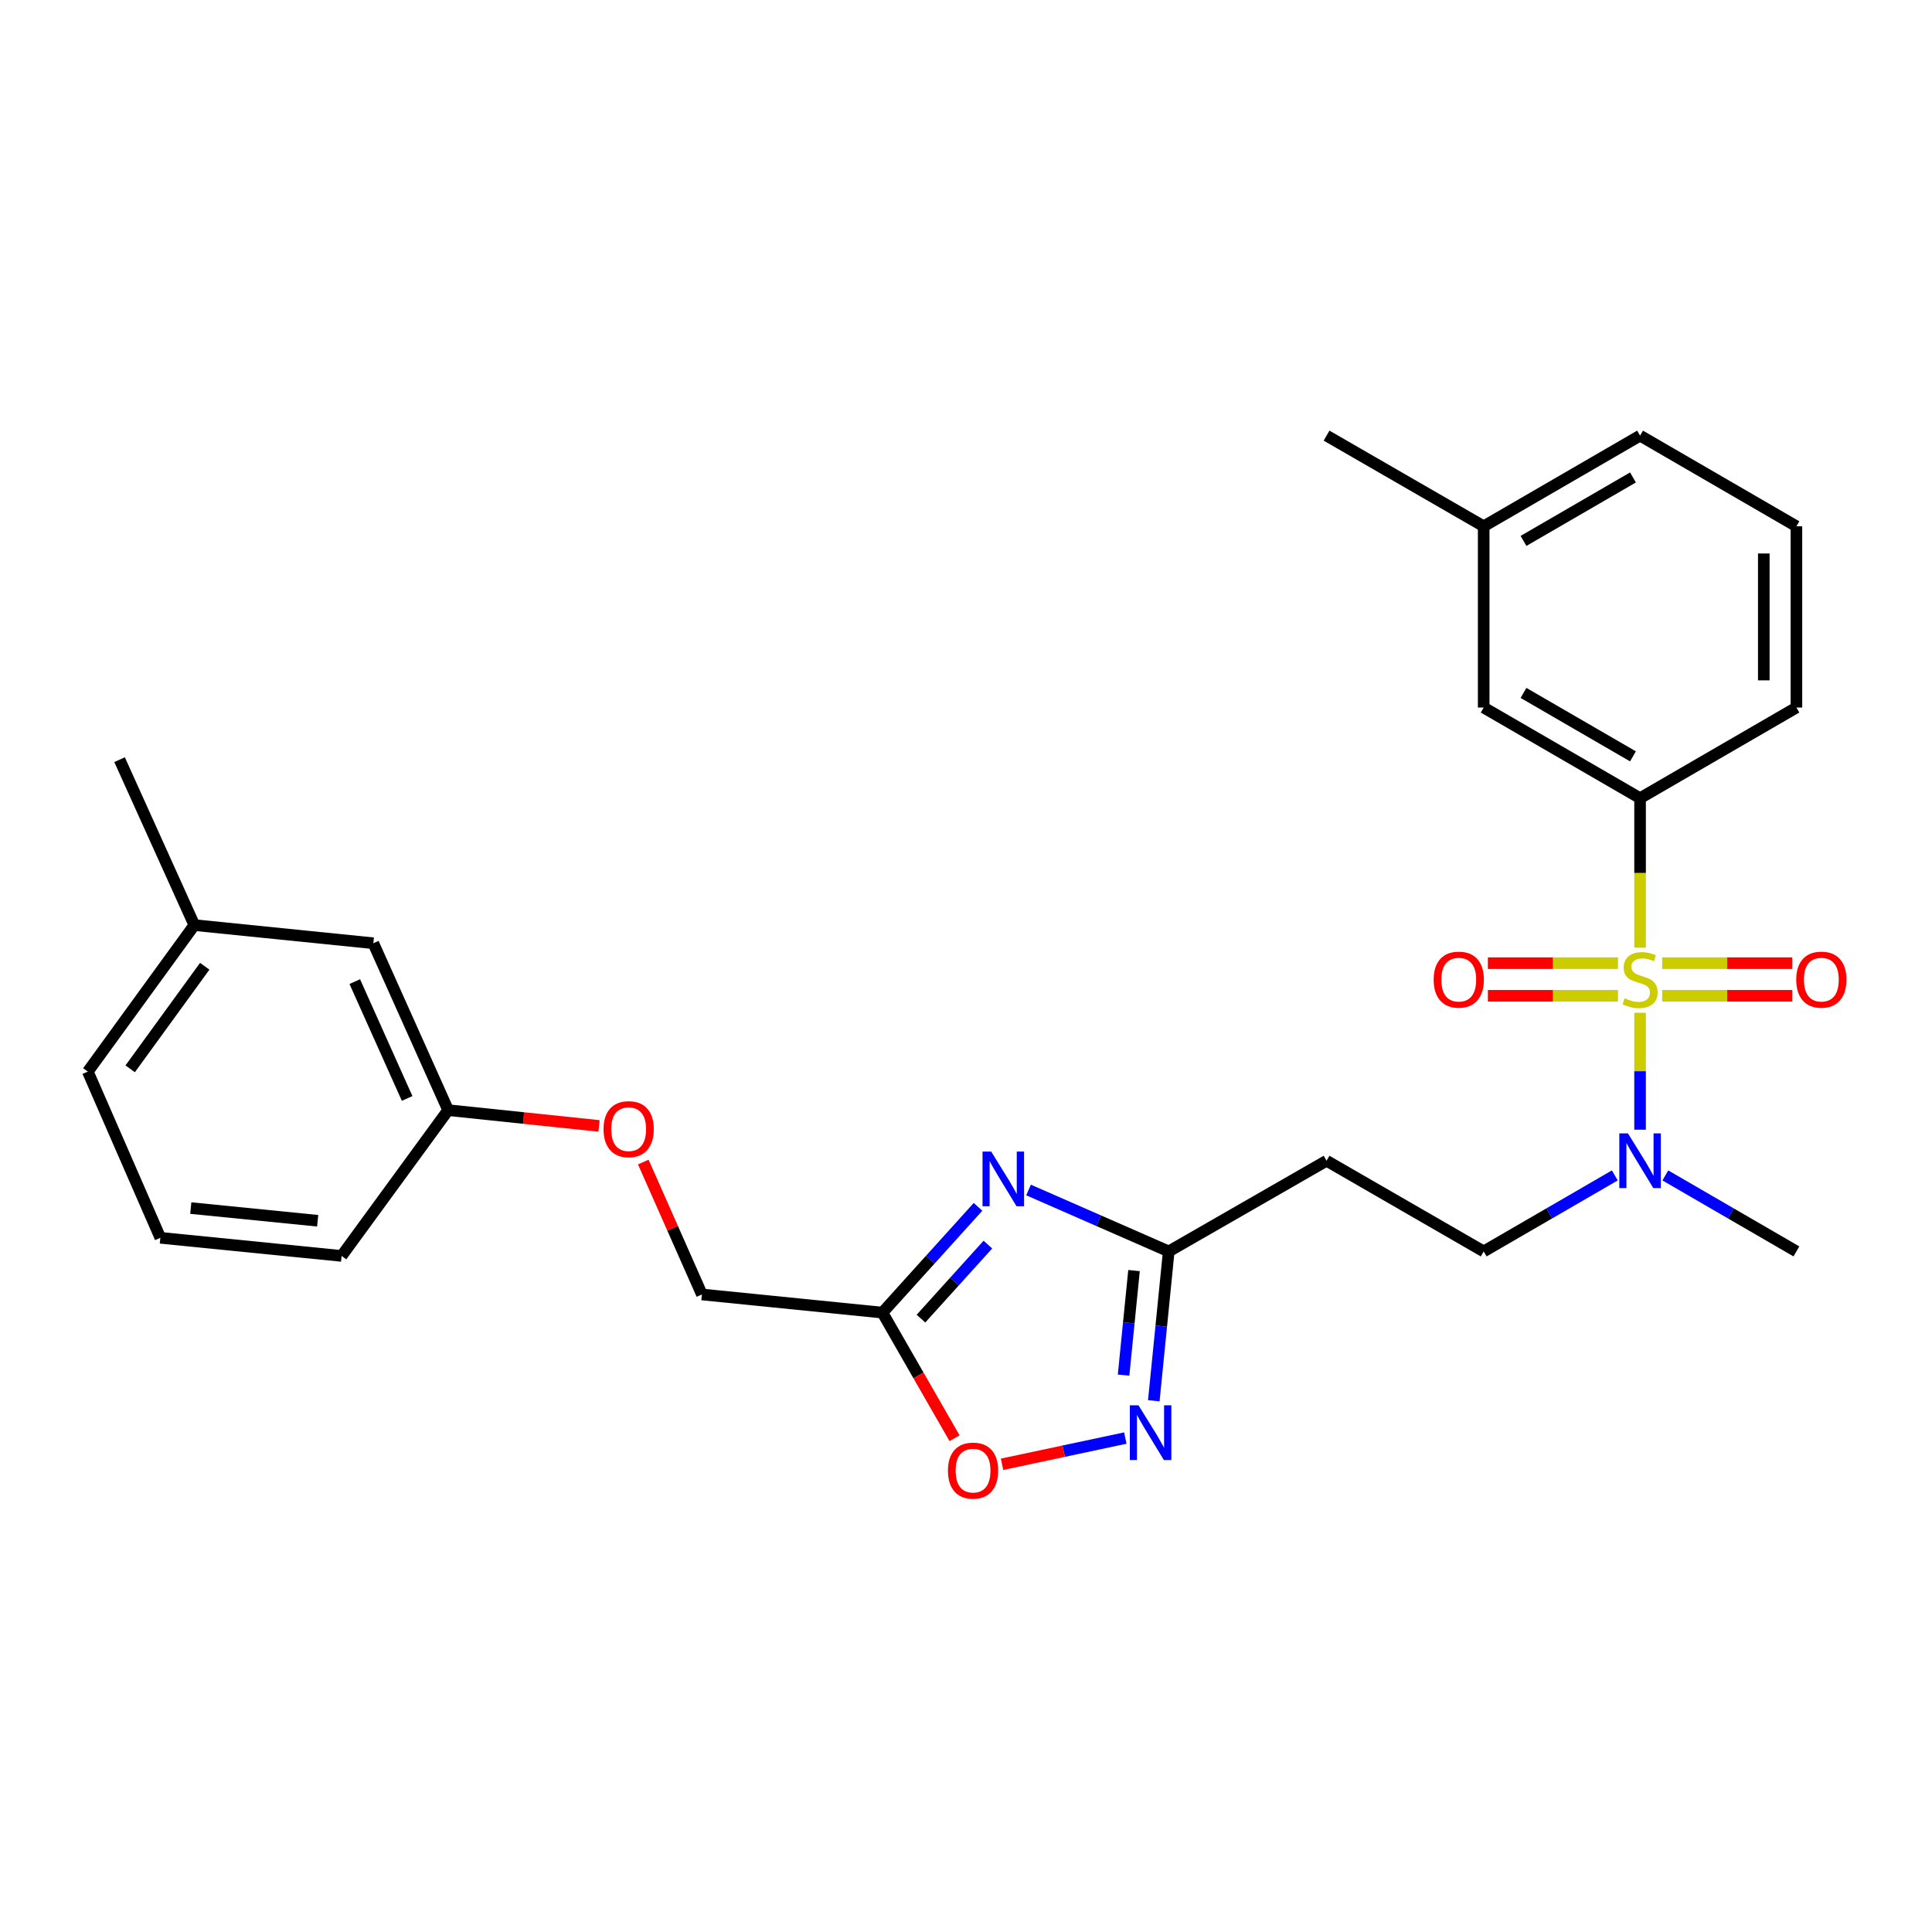 <?xml version='1.0' encoding='iso-8859-1'?>
<svg version='1.1' baseProfile='full'
              xmlns='http://www.w3.org/2000/svg'
                      xmlns:rdkit='http://www.rdkit.org/xml'
                      xmlns:xlink='http://www.w3.org/1999/xlink'
                  xml:space='preserve'
width='1000px' height='1000px' viewBox='0 0 1000 1000'>
<!-- END OF HEADER -->
<rect style='opacity:1.0;fill:#FFFFFF;stroke:none' width='1000' height='1000' x='0' y='0'> </rect>
<path class='bond-4' d='M 848.897,490.512 L 848.897,451.824' style='fill:none;fill-rule:evenodd;stroke:#CCCC00;stroke-width:6px;stroke-linecap:butt;stroke-linejoin:miter;stroke-opacity:1' />
<path class='bond-4' d='M 848.897,451.824 L 848.897,413.136' style='fill:none;fill-rule:evenodd;stroke:#000000;stroke-width:6px;stroke-linecap:butt;stroke-linejoin:miter;stroke-opacity:1' />
<path class='bond-6' d='M 848.897,524.204 L 848.897,554.47' style='fill:none;fill-rule:evenodd;stroke:#CCCC00;stroke-width:6px;stroke-linecap:butt;stroke-linejoin:miter;stroke-opacity:1' />
<path class='bond-6' d='M 848.897,554.47 L 848.897,584.735' style='fill:none;fill-rule:evenodd;stroke:#0000FF;stroke-width:6px;stroke-linecap:butt;stroke-linejoin:miter;stroke-opacity:1' />
<path class='bond-7' d='M 837.471,498.536 L 803.793,498.536' style='fill:none;fill-rule:evenodd;stroke:#CCCC00;stroke-width:6px;stroke-linecap:butt;stroke-linejoin:miter;stroke-opacity:1' />
<path class='bond-7' d='M 803.793,498.536 L 770.116,498.536' style='fill:none;fill-rule:evenodd;stroke:#FF0000;stroke-width:6px;stroke-linecap:butt;stroke-linejoin:miter;stroke-opacity:1' />
<path class='bond-7' d='M 837.471,515.42 L 803.793,515.42' style='fill:none;fill-rule:evenodd;stroke:#CCCC00;stroke-width:6px;stroke-linecap:butt;stroke-linejoin:miter;stroke-opacity:1' />
<path class='bond-7' d='M 803.793,515.42 L 770.116,515.42' style='fill:none;fill-rule:evenodd;stroke:#FF0000;stroke-width:6px;stroke-linecap:butt;stroke-linejoin:miter;stroke-opacity:1' />
<path class='bond-8' d='M 860.323,515.42 L 893.996,515.42' style='fill:none;fill-rule:evenodd;stroke:#CCCC00;stroke-width:6px;stroke-linecap:butt;stroke-linejoin:miter;stroke-opacity:1' />
<path class='bond-8' d='M 893.996,515.42 L 927.669,515.42' style='fill:none;fill-rule:evenodd;stroke:#FF0000;stroke-width:6px;stroke-linecap:butt;stroke-linejoin:miter;stroke-opacity:1' />
<path class='bond-8' d='M 860.323,498.536 L 893.996,498.536' style='fill:none;fill-rule:evenodd;stroke:#CCCC00;stroke-width:6px;stroke-linecap:butt;stroke-linejoin:miter;stroke-opacity:1' />
<path class='bond-8' d='M 893.996,498.536 L 927.669,498.536' style='fill:none;fill-rule:evenodd;stroke:#FF0000;stroke-width:6px;stroke-linecap:butt;stroke-linejoin:miter;stroke-opacity:1' />
<path class='bond-0' d='M 532.375,615.932 L 568.653,631.831' style='fill:none;fill-rule:evenodd;stroke:#0000FF;stroke-width:6px;stroke-linecap:butt;stroke-linejoin:miter;stroke-opacity:1' />
<path class='bond-0' d='M 568.653,631.831 L 604.931,647.731' style='fill:none;fill-rule:evenodd;stroke:#000000;stroke-width:6px;stroke-linecap:butt;stroke-linejoin:miter;stroke-opacity:1' />
<path class='bond-2' d='M 506.225,624.662 L 481.482,652.036' style='fill:none;fill-rule:evenodd;stroke:#0000FF;stroke-width:6px;stroke-linecap:butt;stroke-linejoin:miter;stroke-opacity:1' />
<path class='bond-2' d='M 481.482,652.036 L 456.739,679.409' style='fill:none;fill-rule:evenodd;stroke:#000000;stroke-width:6px;stroke-linecap:butt;stroke-linejoin:miter;stroke-opacity:1' />
<path class='bond-2' d='M 511.328,644.197 L 494.008,663.358' style='fill:none;fill-rule:evenodd;stroke:#0000FF;stroke-width:6px;stroke-linecap:butt;stroke-linejoin:miter;stroke-opacity:1' />
<path class='bond-2' d='M 494.008,663.358 L 476.688,682.519' style='fill:none;fill-rule:evenodd;stroke:#000000;stroke-width:6px;stroke-linecap:butt;stroke-linejoin:miter;stroke-opacity:1' />
<path class='bond-1' d='M 597.202,725.037 L 601.066,686.384' style='fill:none;fill-rule:evenodd;stroke:#0000FF;stroke-width:6px;stroke-linecap:butt;stroke-linejoin:miter;stroke-opacity:1' />
<path class='bond-1' d='M 601.066,686.384 L 604.931,647.731' style='fill:none;fill-rule:evenodd;stroke:#000000;stroke-width:6px;stroke-linecap:butt;stroke-linejoin:miter;stroke-opacity:1' />
<path class='bond-1' d='M 581.56,711.761 L 584.265,684.704' style='fill:none;fill-rule:evenodd;stroke:#0000FF;stroke-width:6px;stroke-linecap:butt;stroke-linejoin:miter;stroke-opacity:1' />
<path class='bond-1' d='M 584.265,684.704 L 586.971,657.647' style='fill:none;fill-rule:evenodd;stroke:#000000;stroke-width:6px;stroke-linecap:butt;stroke-linejoin:miter;stroke-opacity:1' />
<path class='bond-5' d='M 582.462,744.338 L 550.563,751.124' style='fill:none;fill-rule:evenodd;stroke:#0000FF;stroke-width:6px;stroke-linecap:butt;stroke-linejoin:miter;stroke-opacity:1' />
<path class='bond-5' d='M 550.563,751.124 L 518.665,757.909' style='fill:none;fill-rule:evenodd;stroke:#FF0000;stroke-width:6px;stroke-linecap:butt;stroke-linejoin:miter;stroke-opacity:1' />
<path class='bond-12' d='M 456.739,679.409 L 363.31,670.01' style='fill:none;fill-rule:evenodd;stroke:#000000;stroke-width:6px;stroke-linecap:butt;stroke-linejoin:miter;stroke-opacity:1' />
<path class='bond-28' d='M 456.739,679.409 L 475.407,711.918' style='fill:none;fill-rule:evenodd;stroke:#000000;stroke-width:6px;stroke-linecap:butt;stroke-linejoin:miter;stroke-opacity:1' />
<path class='bond-28' d='M 475.407,711.918 L 494.075,744.428' style='fill:none;fill-rule:evenodd;stroke:#FF0000;stroke-width:6px;stroke-linecap:butt;stroke-linejoin:miter;stroke-opacity:1' />
<path class='bond-3' d='M 604.931,647.731 L 686.625,600.81' style='fill:none;fill-rule:evenodd;stroke:#000000;stroke-width:6px;stroke-linecap:butt;stroke-linejoin:miter;stroke-opacity:1' />
<path class='bond-10' d='M 848.897,413.136 L 767.953,366.225' style='fill:none;fill-rule:evenodd;stroke:#000000;stroke-width:6px;stroke-linecap:butt;stroke-linejoin:miter;stroke-opacity:1' />
<path class='bond-10' d='M 845.222,391.491 L 788.561,358.653' style='fill:none;fill-rule:evenodd;stroke:#000000;stroke-width:6px;stroke-linecap:butt;stroke-linejoin:miter;stroke-opacity:1' />
<path class='bond-18' d='M 848.897,413.136 L 929.822,366.225' style='fill:none;fill-rule:evenodd;stroke:#000000;stroke-width:6px;stroke-linecap:butt;stroke-linejoin:miter;stroke-opacity:1' />
<path class='bond-11' d='M 835.818,608.392 L 801.886,628.062' style='fill:none;fill-rule:evenodd;stroke:#0000FF;stroke-width:6px;stroke-linecap:butt;stroke-linejoin:miter;stroke-opacity:1' />
<path class='bond-11' d='M 801.886,628.062 L 767.953,647.731' style='fill:none;fill-rule:evenodd;stroke:#000000;stroke-width:6px;stroke-linecap:butt;stroke-linejoin:miter;stroke-opacity:1' />
<path class='bond-20' d='M 861.975,608.393 L 895.899,628.062' style='fill:none;fill-rule:evenodd;stroke:#0000FF;stroke-width:6px;stroke-linecap:butt;stroke-linejoin:miter;stroke-opacity:1' />
<path class='bond-20' d='M 895.899,628.062 L 929.822,647.731' style='fill:none;fill-rule:evenodd;stroke:#000000;stroke-width:6px;stroke-linecap:butt;stroke-linejoin:miter;stroke-opacity:1' />
<path class='bond-9' d='M 686.625,600.81 L 767.953,647.731' style='fill:none;fill-rule:evenodd;stroke:#000000;stroke-width:6px;stroke-linecap:butt;stroke-linejoin:miter;stroke-opacity:1' />
<path class='bond-16' d='M 767.953,366.225 L 767.953,272.411' style='fill:none;fill-rule:evenodd;stroke:#000000;stroke-width:6px;stroke-linecap:butt;stroke-linejoin:miter;stroke-opacity:1' />
<path class='bond-13' d='M 363.31,670.01 L 348.138,635.743' style='fill:none;fill-rule:evenodd;stroke:#000000;stroke-width:6px;stroke-linecap:butt;stroke-linejoin:miter;stroke-opacity:1' />
<path class='bond-13' d='M 348.138,635.743 L 332.966,601.477' style='fill:none;fill-rule:evenodd;stroke:#FF0000;stroke-width:6px;stroke-linecap:butt;stroke-linejoin:miter;stroke-opacity:1' />
<path class='bond-14' d='M 310.046,582.772 L 270.996,578.691' style='fill:none;fill-rule:evenodd;stroke:#FF0000;stroke-width:6px;stroke-linecap:butt;stroke-linejoin:miter;stroke-opacity:1' />
<path class='bond-14' d='M 270.996,578.691 L 231.947,574.611' style='fill:none;fill-rule:evenodd;stroke:#000000;stroke-width:6px;stroke-linecap:butt;stroke-linejoin:miter;stroke-opacity:1' />
<path class='bond-15' d='M 231.947,574.611 L 193.234,488.217' style='fill:none;fill-rule:evenodd;stroke:#000000;stroke-width:6px;stroke-linecap:butt;stroke-linejoin:miter;stroke-opacity:1' />
<path class='bond-15' d='M 210.731,568.556 L 183.632,508.081' style='fill:none;fill-rule:evenodd;stroke:#000000;stroke-width:6px;stroke-linecap:butt;stroke-linejoin:miter;stroke-opacity:1' />
<path class='bond-22' d='M 231.947,574.611 L 176.818,650.067' style='fill:none;fill-rule:evenodd;stroke:#000000;stroke-width:6px;stroke-linecap:butt;stroke-linejoin:miter;stroke-opacity:1' />
<path class='bond-17' d='M 193.234,488.217 L 100.583,478.827' style='fill:none;fill-rule:evenodd;stroke:#000000;stroke-width:6px;stroke-linecap:butt;stroke-linejoin:miter;stroke-opacity:1' />
<path class='bond-25' d='M 767.953,272.411 L 686.625,225.481' style='fill:none;fill-rule:evenodd;stroke:#000000;stroke-width:6px;stroke-linecap:butt;stroke-linejoin:miter;stroke-opacity:1' />
<path class='bond-27' d='M 767.953,272.411 L 848.897,225.481' style='fill:none;fill-rule:evenodd;stroke:#000000;stroke-width:6px;stroke-linecap:butt;stroke-linejoin:miter;stroke-opacity:1' />
<path class='bond-27' d='M 788.564,279.979 L 845.224,247.128' style='fill:none;fill-rule:evenodd;stroke:#000000;stroke-width:6px;stroke-linecap:butt;stroke-linejoin:miter;stroke-opacity:1' />
<path class='bond-26' d='M 100.583,478.827 L 61.889,393.203' style='fill:none;fill-rule:evenodd;stroke:#000000;stroke-width:6px;stroke-linecap:butt;stroke-linejoin:miter;stroke-opacity:1' />
<path class='bond-29' d='M 100.583,478.827 L 45.455,554.668' style='fill:none;fill-rule:evenodd;stroke:#000000;stroke-width:6px;stroke-linecap:butt;stroke-linejoin:miter;stroke-opacity:1' />
<path class='bond-29' d='M 105.972,500.131 L 67.382,553.22' style='fill:none;fill-rule:evenodd;stroke:#000000;stroke-width:6px;stroke-linecap:butt;stroke-linejoin:miter;stroke-opacity:1' />
<path class='bond-19' d='M 929.822,366.225 L 929.822,272.411' style='fill:none;fill-rule:evenodd;stroke:#000000;stroke-width:6px;stroke-linecap:butt;stroke-linejoin:miter;stroke-opacity:1' />
<path class='bond-19' d='M 912.937,352.153 L 912.937,286.483' style='fill:none;fill-rule:evenodd;stroke:#000000;stroke-width:6px;stroke-linecap:butt;stroke-linejoin:miter;stroke-opacity:1' />
<path class='bond-23' d='M 929.822,272.411 L 848.897,225.481' style='fill:none;fill-rule:evenodd;stroke:#000000;stroke-width:6px;stroke-linecap:butt;stroke-linejoin:miter;stroke-opacity:1' />
<path class='bond-21' d='M 82.995,640.687 L 176.818,650.067' style='fill:none;fill-rule:evenodd;stroke:#000000;stroke-width:6px;stroke-linecap:butt;stroke-linejoin:miter;stroke-opacity:1' />
<path class='bond-21' d='M 98.748,625.293 L 164.424,631.859' style='fill:none;fill-rule:evenodd;stroke:#000000;stroke-width:6px;stroke-linecap:butt;stroke-linejoin:miter;stroke-opacity:1' />
<path class='bond-24' d='M 82.995,640.687 L 45.455,554.668' style='fill:none;fill-rule:evenodd;stroke:#000000;stroke-width:6px;stroke-linecap:butt;stroke-linejoin:miter;stroke-opacity:1' />
<path  class='atom-0' d='M 840.897 516.698
Q 841.217 516.818, 842.537 517.378
Q 843.857 517.938, 845.297 518.298
Q 846.777 518.618, 848.217 518.618
Q 850.897 518.618, 852.457 517.338
Q 854.017 516.018, 854.017 513.738
Q 854.017 512.178, 853.217 511.218
Q 852.457 510.258, 851.257 509.738
Q 850.057 509.218, 848.057 508.618
Q 845.537 507.858, 844.017 507.138
Q 842.537 506.418, 841.457 504.898
Q 840.417 503.378, 840.417 500.818
Q 840.417 497.258, 842.817 495.058
Q 845.257 492.858, 850.057 492.858
Q 853.337 492.858, 857.057 494.418
L 856.137 497.498
Q 852.737 496.098, 850.177 496.098
Q 847.417 496.098, 845.897 497.258
Q 844.377 498.378, 844.417 500.338
Q 844.417 501.858, 845.177 502.778
Q 845.977 503.698, 847.097 504.218
Q 848.257 504.738, 850.177 505.338
Q 852.737 506.138, 854.257 506.938
Q 855.777 507.738, 856.857 509.378
Q 857.977 510.978, 857.977 513.738
Q 857.977 517.658, 855.337 519.778
Q 852.737 521.858, 848.377 521.858
Q 845.857 521.858, 843.937 521.298
Q 842.057 520.778, 839.817 519.858
L 840.897 516.698
' fill='#CCCC00'/>
<path  class='atom-1' d='M 513.037 596.04
L 522.317 611.04
Q 523.237 612.52, 524.717 615.2
Q 526.197 617.88, 526.277 618.04
L 526.277 596.04
L 530.037 596.04
L 530.037 624.36
L 526.157 624.36
L 516.197 607.96
Q 515.037 606.04, 513.797 603.84
Q 512.597 601.64, 512.237 600.96
L 512.237 624.36
L 508.557 624.36
L 508.557 596.04
L 513.037 596.04
' fill='#0000FF'/>
<path  class='atom-2' d='M 589.291 727.394
L 598.571 742.394
Q 599.491 743.874, 600.971 746.554
Q 602.451 749.234, 602.531 749.394
L 602.531 727.394
L 606.291 727.394
L 606.291 755.714
L 602.411 755.714
L 592.451 739.314
Q 591.291 737.394, 590.051 735.194
Q 588.851 732.994, 588.491 732.314
L 588.491 755.714
L 584.811 755.714
L 584.811 727.394
L 589.291 727.394
' fill='#0000FF'/>
<path  class='atom-6' d='M 490.651 761.183
Q 490.651 754.383, 494.011 750.583
Q 497.371 746.783, 503.651 746.783
Q 509.931 746.783, 513.291 750.583
Q 516.651 754.383, 516.651 761.183
Q 516.651 768.063, 513.251 771.983
Q 509.851 775.863, 503.651 775.863
Q 497.411 775.863, 494.011 771.983
Q 490.651 768.103, 490.651 761.183
M 503.651 772.663
Q 507.971 772.663, 510.291 769.783
Q 512.651 766.863, 512.651 761.183
Q 512.651 755.623, 510.291 752.823
Q 507.971 749.983, 503.651 749.983
Q 499.331 749.983, 496.971 752.783
Q 494.651 755.583, 494.651 761.183
Q 494.651 766.903, 496.971 769.783
Q 499.331 772.663, 503.651 772.663
' fill='#FF0000'/>
<path  class='atom-7' d='M 842.637 586.65
L 851.917 601.65
Q 852.837 603.13, 854.317 605.81
Q 855.797 608.49, 855.877 608.65
L 855.877 586.65
L 859.637 586.65
L 859.637 614.97
L 855.757 614.97
L 845.797 598.57
Q 844.637 596.65, 843.397 594.45
Q 842.197 592.25, 841.837 591.57
L 841.837 614.97
L 838.157 614.97
L 838.157 586.65
L 842.637 586.65
' fill='#0000FF'/>
<path  class='atom-8' d='M 742.055 507.058
Q 742.055 500.258, 745.415 496.458
Q 748.775 492.658, 755.055 492.658
Q 761.335 492.658, 764.695 496.458
Q 768.055 500.258, 768.055 507.058
Q 768.055 513.938, 764.655 517.858
Q 761.255 521.738, 755.055 521.738
Q 748.815 521.738, 745.415 517.858
Q 742.055 513.978, 742.055 507.058
M 755.055 518.538
Q 759.375 518.538, 761.695 515.658
Q 764.055 512.738, 764.055 507.058
Q 764.055 501.498, 761.695 498.698
Q 759.375 495.858, 755.055 495.858
Q 750.735 495.858, 748.375 498.658
Q 746.055 501.458, 746.055 507.058
Q 746.055 512.778, 748.375 515.658
Q 750.735 518.538, 755.055 518.538
' fill='#FF0000'/>
<path  class='atom-9' d='M 929.729 507.058
Q 929.729 500.258, 933.089 496.458
Q 936.449 492.658, 942.729 492.658
Q 949.009 492.658, 952.369 496.458
Q 955.729 500.258, 955.729 507.058
Q 955.729 513.938, 952.329 517.858
Q 948.929 521.738, 942.729 521.738
Q 936.489 521.738, 933.089 517.858
Q 929.729 513.978, 929.729 507.058
M 942.729 518.538
Q 947.049 518.538, 949.369 515.658
Q 951.729 512.738, 951.729 507.058
Q 951.729 501.498, 949.369 498.698
Q 947.049 495.858, 942.729 495.858
Q 938.409 495.858, 936.049 498.658
Q 933.729 501.458, 933.729 507.058
Q 933.729 512.778, 936.049 515.658
Q 938.409 518.538, 942.729 518.538
' fill='#FF0000'/>
<path  class='atom-14' d='M 312.394 584.456
Q 312.394 577.656, 315.754 573.856
Q 319.114 570.056, 325.394 570.056
Q 331.674 570.056, 335.034 573.856
Q 338.394 577.656, 338.394 584.456
Q 338.394 591.336, 334.994 595.256
Q 331.594 599.136, 325.394 599.136
Q 319.154 599.136, 315.754 595.256
Q 312.394 591.376, 312.394 584.456
M 325.394 595.936
Q 329.714 595.936, 332.034 593.056
Q 334.394 590.136, 334.394 584.456
Q 334.394 578.896, 332.034 576.096
Q 329.714 573.256, 325.394 573.256
Q 321.074 573.256, 318.714 576.056
Q 316.394 578.856, 316.394 584.456
Q 316.394 590.176, 318.714 593.056
Q 321.074 595.936, 325.394 595.936
' fill='#FF0000'/>
</svg>

